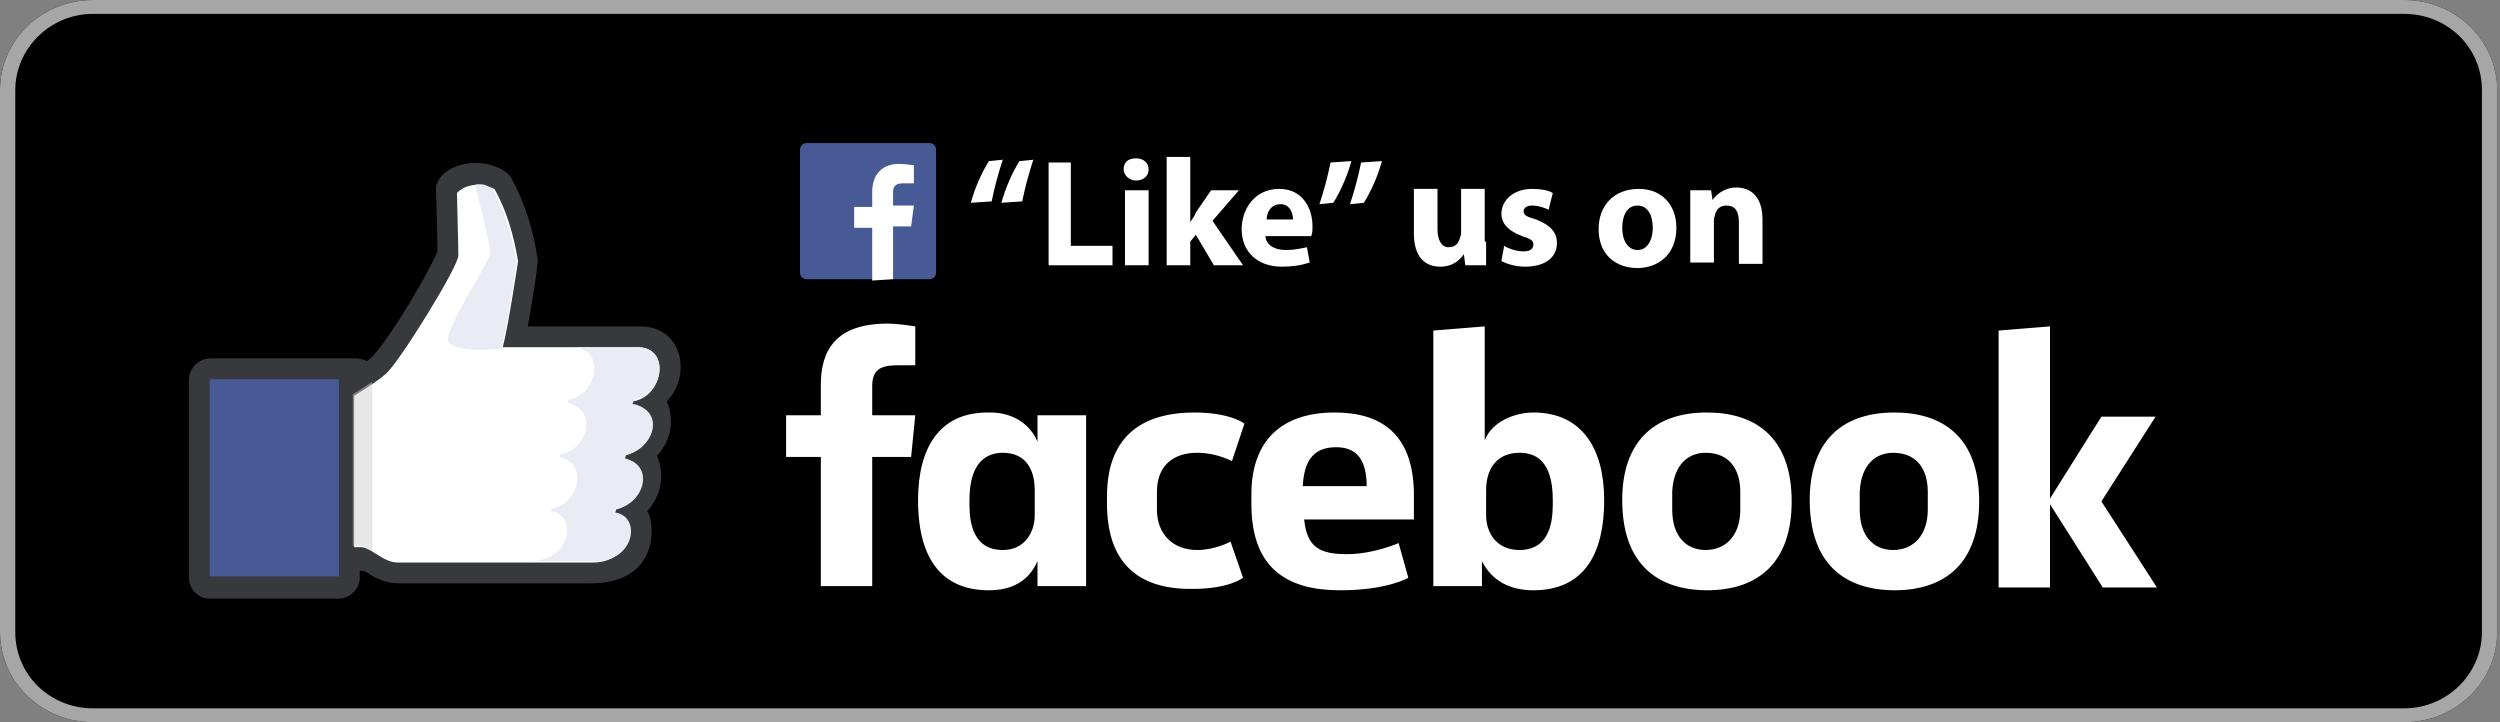 <?xml version="1.0" encoding="utf-8"?>
<!-- Generator: Adobe Illustrator 24.0.3, SVG Export Plug-In . SVG Version: 6.00 Build 0)  -->
<svg version="1.1" id="Layer_1" xmlns="http://www.w3.org/2000/svg" xmlns:xlink="http://www.w3.org/1999/xlink" x="0px" y="0px"
	 viewBox="0 0 180 52" style="enable-background:new 0 0 180 52;" xml:space="preserve">
<rect x="0" y="0" width="180" height="52" fill="#808080" stroke="none"/>
<style type="text/css">
	.st0{fill:#A6A6A6;}
	.st1{fill:#FFFFFF;}
	.st2{fill:#485A96;}
	.st3{fill:#37393D;}
	.st4{fill:#EAEBF5;}
	.st5{opacity:0.5;fill:#D0D1D0;enable-background:new    ;}
</style>
<path d="M173.1,52H6.7C3,52,0,49.1,0,45.5v-39C0,2.9,3,0,6.7,0h166.4c3.7,0,6.7,2.9,6.7,6.5v39C179.8,49.1,176.8,52,173.1,52z"/>
<path class="st0" d="M173.1,1c3.1,0,5.6,2.4,5.6,5.5v39c0,3-2.5,5.5-5.6,5.5H6.7c-3.1,0-5.6-2.4-5.6-5.5v-39c0-3,2.5-5.5,5.6-5.5
	H173.1z M173.1,0H6.7C3,0,0,2.9,0,6.5v39C0,49.1,3,52,6.7,52h166.4c3.7,0,6.7-2.9,6.7-6.5v-39C179.8,2.9,176.8,0,173.1,0z"/>
<path class="st1" d="M62.8,42.2h-3.7v-9.3h-2.5v-3h2.5v-2.2c0-2.5,1.1-4.4,4.8-4.4c0.8,0,2,0.2,2,0.2v2.8h-1.3
	c-1.3,0-1.8,0.4-1.8,1.5v2.1h3.1l-0.3,3h-2.8L62.8,42.2z M71.3,29.7c-0.1,0-0.1,0-0.2,0c-3.5,0-5,2.6-5,6.3c0,4.6,2,6.5,5.1,6.5
	c1.7,0,2.9-0.7,3.5-2.1v1.8h3.5V29.9h-3.5v1.9C74.2,30.6,73,29.7,71.3,29.7z M72.2,32.6c1.5,0,2.3,1,2.3,2.7l0,1.8
	c0,1.2-0.7,2.5-2.3,2.5c-2.5,0-2.4-2.7-2.4-3.6C69.8,33.1,71.2,32.6,72.2,32.6L72.2,32.6z M79.7,36.1c0-1.5-0.1-6.4,6.3-6.4
	c2.6,0,3.6,0.8,3.6,0.8l-0.9,2.7c0,0-1.1-0.6-2.5-0.6c-1.8,0-2.9,1-2.9,2.8l0,1.3c0,1.7,1.1,2.9,2.9,2.9c1.3,0,2.4-0.6,2.4-0.6
	l0.9,2.6c0,0-1,0.8-3.6,0.8C80,42.5,79.7,38.1,79.7,36.1L79.7,36.1z M110.4,29.7c3.5,0,5.1,2.6,5.1,6.3c0,4.6-2,6.5-5.1,6.5
	c-1.7,0-3-0.7-3.7-2.1v1.8l-3.5,0V23.8l3.7-0.3v8.2C107.5,30.2,109.3,29.7,110.4,29.7L110.4,29.7z M109.4,32.6c-1.5,0-2.4,1-2.4,2.7
	l0,1.8c0,1.2,0.7,2.5,2.4,2.5c2.5,0,2.4-2.7,2.4-3.6C111.8,33.1,110.5,32.6,109.4,32.6z M96.1,29.7c-3.9,0-6,2.1-6,5.9v0.7
	c0,4.9,2.9,6.2,6.4,6.2c3.4,0,4.9-0.9,4.9-0.9l-0.7-2.5c0,0-1.8,0.8-3.7,0.8c-2,0-2.9-0.5-3.1-2.5h7.9v-2
	C101.7,31.2,99.4,29.7,96.1,29.7L96.1,29.7z M96.2,32.2c1.4,0,2.2,0.8,2.2,2.8h-4.6C93.9,32.9,94.8,32.2,96.2,32.2L96.2,32.2z
	 M122.9,29.7c-4,0-6.1,2.3-6.1,6.3c0,5.6,3.7,6.5,6.1,6.5c3.7,0,6.1-2,6.1-6.4C129,31.4,126.3,29.7,122.9,29.7z M122.8,32.6
	c1.8,0,2.5,1.3,2.5,2.8v1.3c0,1.8-1,2.9-2.5,2.9c-1.4,0-2.4-1-2.4-2.9v-1.3C120.5,33.4,121.6,32.6,122.8,32.6z M136.4,29.7
	c-4,0-6.1,2.3-6.1,6.3c0,5.6,3.7,6.5,6.1,6.5c3.7,0,6.1-2,6.1-6.4C142.5,31.4,139.8,29.7,136.4,29.7z M136.3,32.6
	c1.8,0,2.5,1.3,2.5,2.8v1.3c0,1.8-1,2.9-2.5,2.9c-1.4,0-2.4-1-2.4-2.9v-1.3C134,33.4,135.1,32.6,136.3,32.6z M143.9,42.2V23.8
	l3.7-0.3v12.4l3.7-5.9h3.9l-3.9,6.1l4,6.2h-3.9l-3.8-6v6H143.9z"/>
<g>
	<path id="Blue_1_" class="st2" d="M66.9,20.1c0.3,0,0.5-0.2,0.5-0.5v-8.8c0-0.3-0.2-0.5-0.5-0.5h-8.8c-0.3,0-0.5,0.2-0.5,0.5v8.8
		c0,0.3,0.2,0.5,0.5,0.5L66.9,20.1L66.9,20.1z"/>
	<path id="f_2_" class="st1" d="M64.3,20.1v-3.8h1.3l0.2-1.5h-1.5v-0.9c0-0.4,0.1-0.7,0.7-0.7l0.8,0v-1.3c-0.1,0-0.6-0.1-1.1-0.1
		c-1.1,0-1.9,0.7-1.9,2v1.1h-1.3v1.5h1.3v3.8L64.3,20.1L64.3,20.1z"/>
</g>
<g>
	<path class="st3" d="M48,28.9c1.8-1.8,1.2-5.4-1.9-5.4H38c0.3-1.7,0.8-4.6,0.7-4.9c-0.3-2-0.9-4-1.9-5.8c-0.3-0.6-1.8-1.3-3.3-1
		c-2,0.4-2.2,1.7-2.1,2c0,0,0.1,3.4,0.1,4.3c-0.9,2.1-4.2,7.5-5.1,7.9c-0.2-0.1-0.5-0.2-0.8-0.2H15.2c-0.9,0-1.6,0.7-1.6,1.6v14.3
		c0.1,0.8,0.7,1.4,1.5,1.4h9.3c0.8,0,1.5-0.7,1.5-1.5v-0.5c0.2,0,0.3,0,0.5,0.1c0.7,0.5,1.5,0.8,2.3,0.8h13.8c5.2,0,4.6-4.6,4.1-5.2
		c1-1.1,1.3-2.6,0.7-4C48.3,31.8,48.6,30.2,48,28.9L48,28.9z"/>
	<path class="st1" d="M45.9,25h-9.7c0.4-1.5,1.1-6.2,1.1-6.2c-0.3-1.8-0.8-3.6-1.7-5.2c-1.8-0.8-2.7,0.3-2.7,0.3s0.1,3.7,0.1,4.5
		s-4.2,7.6-5.2,8.5c-0.7,0.6-1.5,1.1-2.3,1.6v10.9H26c0.7,0,1.6,1.1,2.6,1.1h14.1c2.8,0,3.3-3.2,1.4-3.5l0.1-0.3
		c1.8-0.2,2.9-3,0.6-3.6l0.1-0.3c1.7-0.2,3-2.9,0.6-3.6l0.1-0.3C47.8,28.5,48.3,25,45.9,25L45.9,25z"/>
	<path class="st4" d="M45.5,29.1l0.1-0.3c2.2-0.4,2.7-3.8,0.3-3.8h-4.7c2.4,0,1.9,3.4-0.3,3.8V29c2.4,0.7,1.1,3.6-0.6,3.7v0.2
		c2.3,0.6,1.1,3.6-0.6,3.7v0.2c1.9,0.3,1.4,3.6-1.5,3.6h4.7c2.8,0,3.3-3.2,1.4-3.5l0.1-0.3c1.8-0.2,2.9-3,0.6-3.6l0.1-0.3
		c1.7-0.2,3-2.9,0.6-3.6H45.5z"/>
	<path class="st2" d="M15.1,27.3h9.3v14.2h-9.3V27.3z"/>
	<path class="st5" d="M26.8,39.7V27.5l-1.4,0.9v10.9H26C26.3,39.4,26.6,39.5,26.8,39.7L26.8,39.7z"/>
	<path class="st4" d="M34.2,13.3L34.2,13.3c0,0,1.1,4.3,1.1,4.9s-3.5,5.8-3,6.4c0.6,0.9,3.8,0.5,3.8,0.5c0.4-1.5,1.1-6.2,1.1-6.2
		c-0.3-1.8-0.8-3.6-1.7-5.2C35.1,13.3,34.7,13.2,34.2,13.3z"/>
</g>
<g>
	<path class="st1" d="M69.9,14.6c0.3-1.1,0.8-2.2,1.3-3l1-0.1c-0.3,0.9-0.6,2-0.8,3L69.9,14.6z M72.1,14.6c0.3-1.1,0.8-2.2,1.3-3
		l1-0.1c-0.3,0.9-0.6,2-0.8,3L72.1,14.6z"/>
	<path class="st1" d="M75.4,11.7h1.7v6h3v1.4h-4.6V11.7z"/>
	<path class="st1" d="M82.7,12.2c0,0.5-0.4,0.8-0.9,0.8c-0.5,0-0.9-0.4-0.9-0.8c0-0.5,0.3-0.8,0.9-0.8
		C82.3,11.4,82.7,11.7,82.7,12.2z M81,19.1v-5.4h1.7v5.4H81z"/>
	<path class="st1" d="M85.7,16L85.7,16c0.1-0.2,0.3-0.4,0.4-0.7l1.1-1.6h2l-1.9,2.2l2.2,3.2h-2.1l-1.3-2.2l-0.4,0.5v1.7H84v-7.8h1.7
		V16z"/>
	<path class="st1" d="M91.1,17c0.1,0.7,0.7,1,1.5,1c0.6,0,1-0.1,1.5-0.2l0.2,1.1c-0.6,0.2-1.2,0.3-2,0.3c-1.8,0-2.9-1.1-2.9-2.7
		c0-1.4,0.9-2.9,2.7-2.9c1.7,0,2.4,1.4,2.4,2.7c0,0.3,0,0.5-0.1,0.7H91.1z M93.1,15.8c0-0.4-0.2-1.1-0.9-1.1c-0.7,0-1,0.6-1,1.1
		H93.1z"/>
	<path class="st1" d="M97.3,11.6c-0.3,1.1-0.8,2.2-1.3,3l-1,0.1c0.3-0.9,0.6-2,0.8-3L97.3,11.6z M99.5,11.6c-0.3,1.1-0.8,2.2-1.3,3
		l-1,0.1c0.3-0.9,0.6-2,0.8-3L99.5,11.6z"/>
	<path class="st1" d="M107,17.4c0,0.7,0,1.3,0,1.7h-1.5l-0.1-0.8h0c-0.2,0.3-0.7,0.9-1.7,0.9c-1.1,0-1.9-0.7-1.9-2.4v-3.2h1.7v2.9
		c0,0.8,0.3,1.3,0.8,1.3c0.5,0,0.7-0.3,0.8-0.6c0-0.1,0.1-0.2,0.1-0.4v-3.2h1.7V17.4z"/>
	<path class="st1" d="M108.3,17.7c0.3,0.2,0.9,0.4,1.4,0.4c0.5,0,0.7-0.2,0.7-0.5s-0.2-0.4-0.8-0.6c-1.1-0.4-1.5-1-1.5-1.6
		c0-1,0.9-1.8,2.2-1.8c0.6,0,1.2,0.1,1.5,0.3l-0.3,1.2c-0.2-0.1-0.7-0.3-1.2-0.3c-0.4,0-0.6,0.2-0.6,0.4c0,0.3,0.2,0.4,0.9,0.6
		c1,0.4,1.5,0.9,1.5,1.7c0,1-0.8,1.7-2.3,1.7c-0.7,0-1.3-0.2-1.7-0.4L108.3,17.7z"/>
	<path class="st1" d="M120.7,16.4c0,2-1.4,2.9-2.8,2.9c-1.6,0-2.8-1-2.8-2.8c0-1.7,1.1-2.9,2.9-2.9
		C119.6,13.6,120.7,14.7,120.7,16.4z M116.8,16.4c0,0.9,0.4,1.6,1.1,1.6c0.7,0,1.1-0.7,1.1-1.6c0-0.8-0.3-1.6-1.1-1.6
		C117.1,14.8,116.8,15.6,116.8,16.4z"/>
	<path class="st1" d="M121.7,15.4c0-0.7,0-1.2,0-1.7h1.5l0.1,0.7h0c0.2-0.3,0.8-0.9,1.7-0.9c1.1,0,1.9,0.7,1.9,2.3v3.2h-1.7v-3
		c0-0.7-0.2-1.2-0.9-1.2c-0.5,0-0.7,0.3-0.8,0.6c0,0.1-0.1,0.3-0.1,0.4v3.1h-1.7V15.4z"/>
</g>
</svg>

